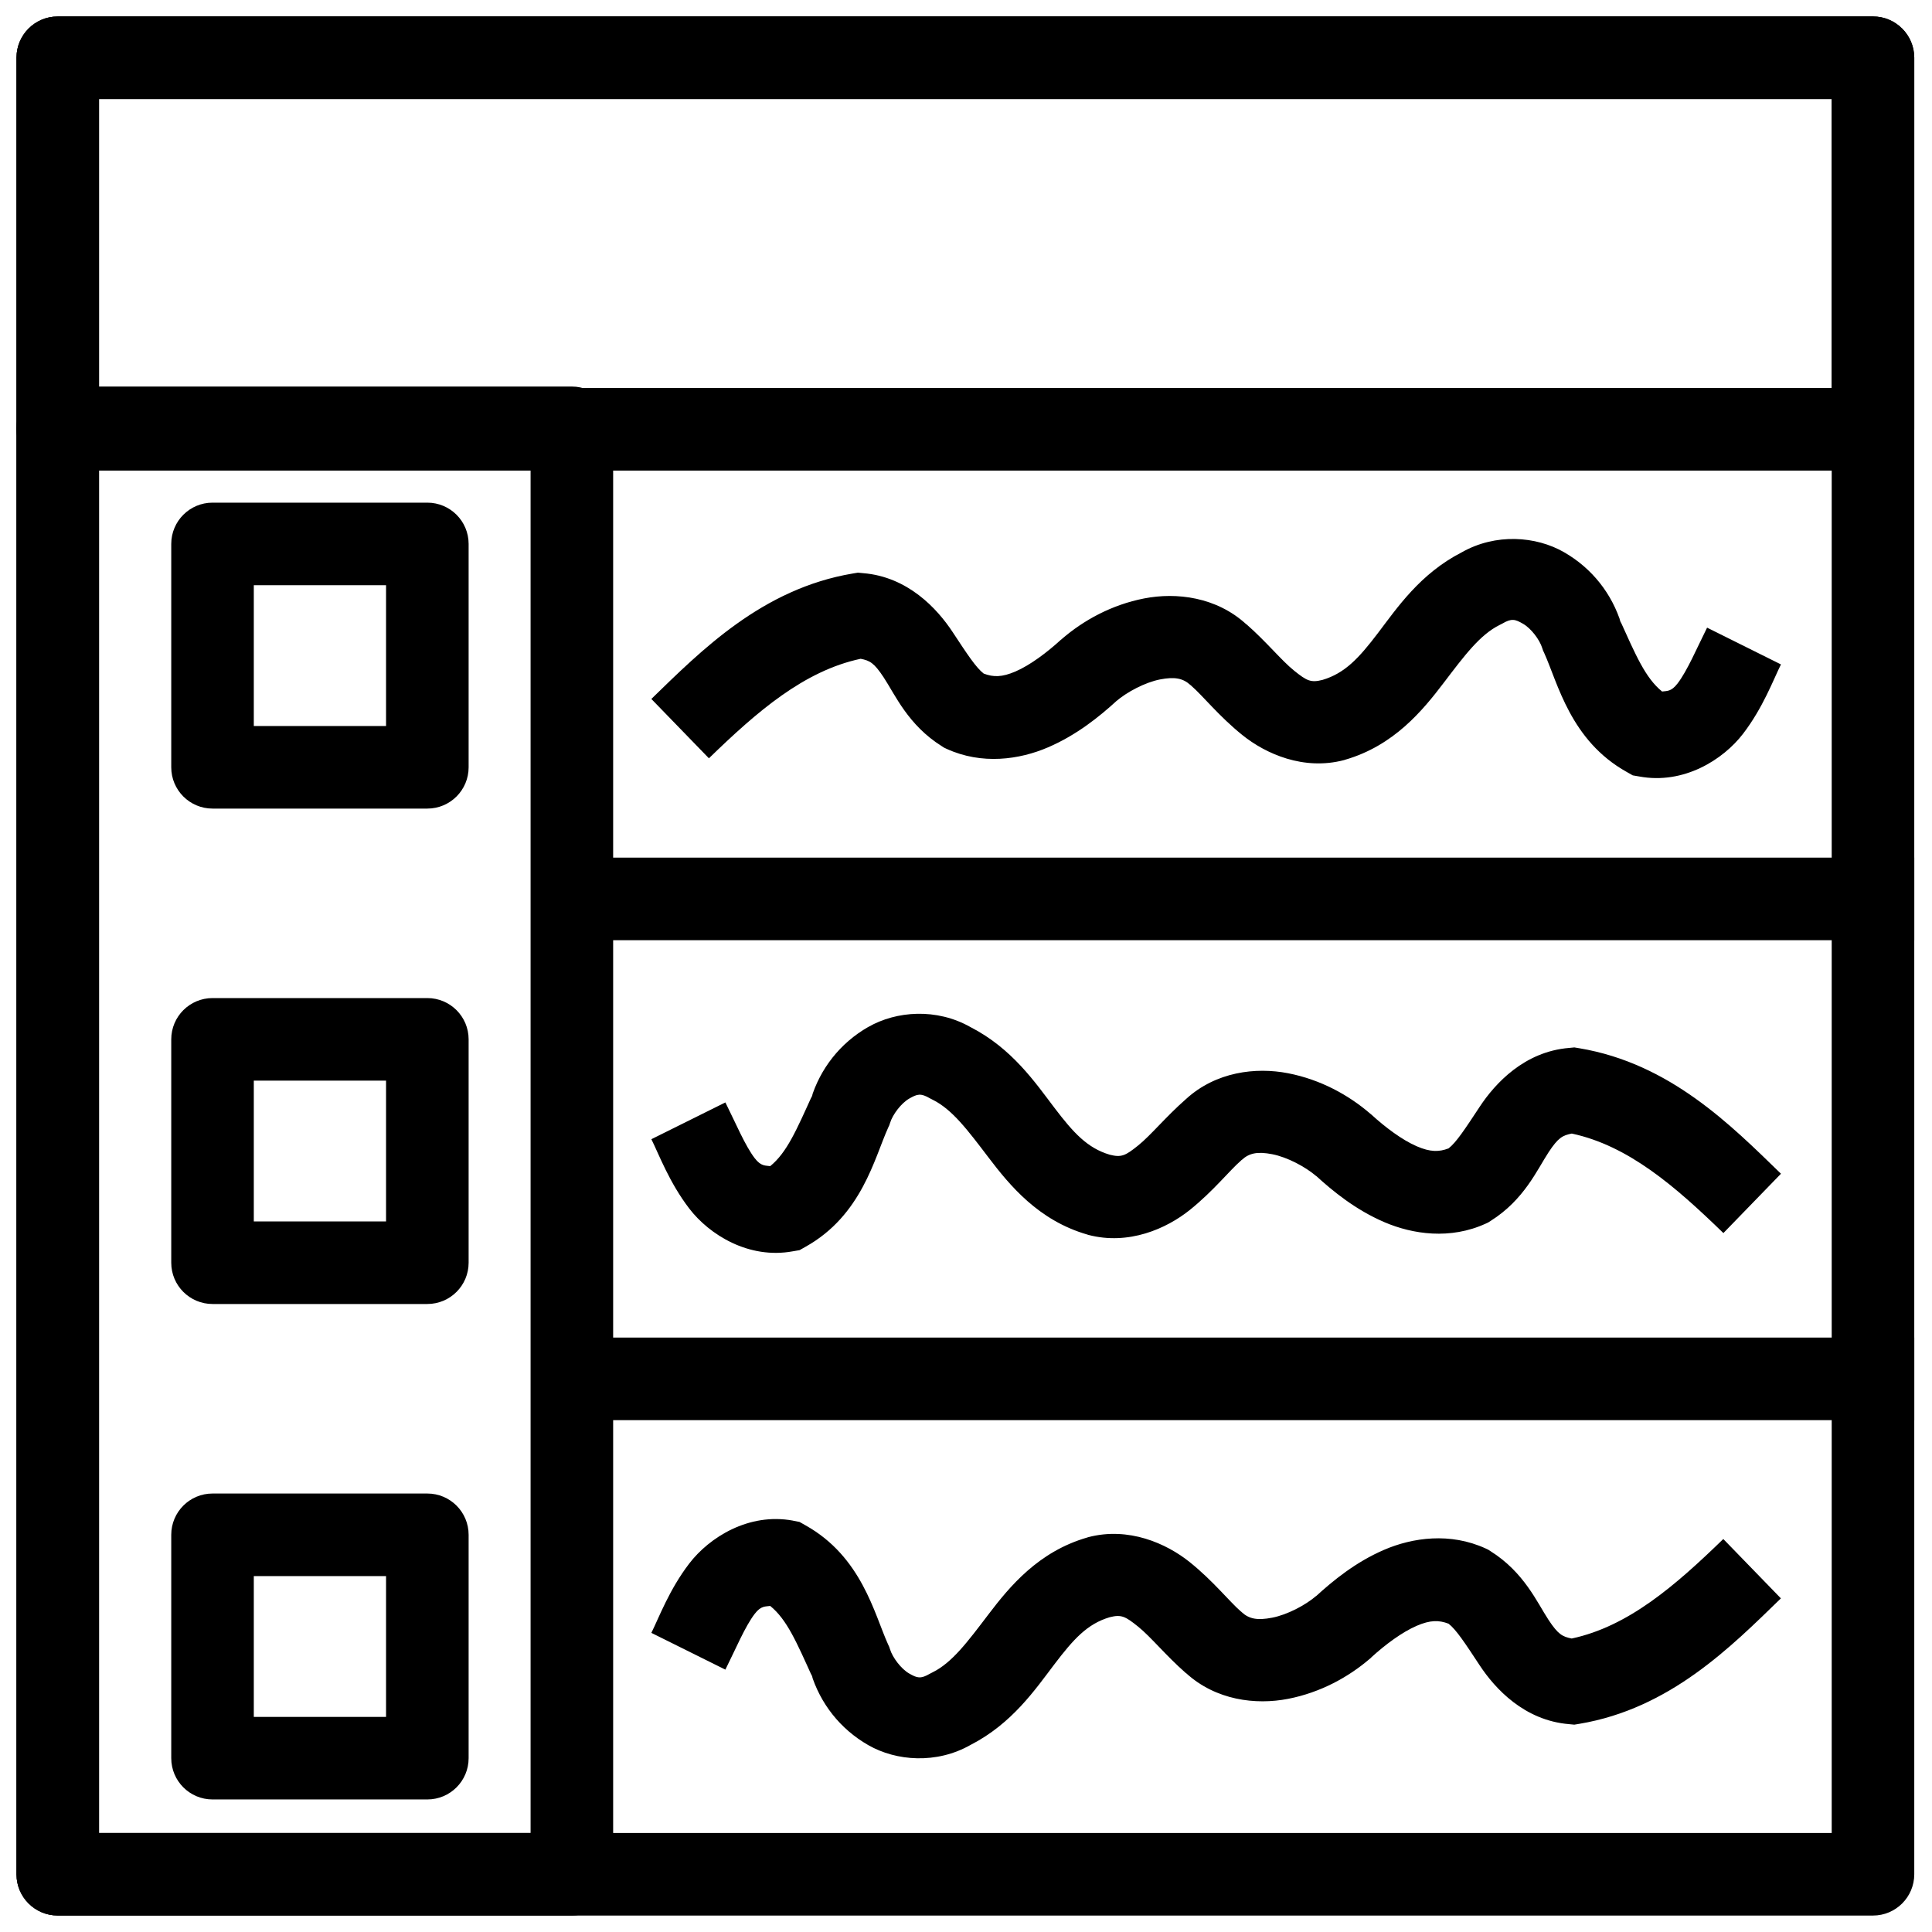 <?xml version="1.0" encoding="UTF-8"?>
<!-- The Best Svg Icon site in the world: iconSvg.co, Visit us! https://iconsvg.co -->
<svg width="800px" height="800px" version="1.1" viewBox="144 144 512 512" xmlns="http://www.w3.org/2000/svg">
 <defs>
  <clipPath id="e">
   <path d="m148.09 148.09h503.81v503.81h-503.81z"/>
  </clipPath>
  <clipPath id="d">
   <path d="m148.09 148.09h503.81v120.91h-503.81z"/>
  </clipPath>
  <clipPath id="c">
   <path d="m148.09 246h158.91v405.9h-158.91z"/>
  </clipPath>
  <clipPath id="b">
   <path d="m292 371h359.9v23h-359.9z"/>
  </clipPath>
  <clipPath id="a">
   <path d="m292 498h359.9v23h-359.9z"/>
  </clipPath>
 </defs>
 <g clip-path="url(#e)">
  <path d="m159.3 148.36c-6.043 0-10.941 4.898-10.941 10.941v481.4c0 6.043 4.898 10.941 10.941 10.941h481.06c6.039 0 10.938-4.898 10.941-10.941v-481.4c-0.004-6.043-4.902-10.941-10.941-10.941zm10.941 21.883h459.18v459.52h-459.18z"/>
 </g>
 <g clip-path="url(#d)">
  <path d="m159.3 148.36c-6.043 0-10.941 4.898-10.941 10.941v98.469c0 6.043 4.898 10.941 10.941 10.941h481.06c6.039 0 10.938-4.898 10.941-10.941v-98.469c-0.004-6.043-4.902-10.941-10.941-10.941zm10.941 21.883h459.18v76.586h-459.18z"/>
 </g>
 <g clip-path="url(#c)">
  <path d="m159.3 246.44c-6.043 0-10.941 4.898-10.941 10.941v383.32-0.004c0 6.043 4.898 10.941 10.941 10.941h136.25c6.043 0 10.941-4.898 10.941-10.941v-383.32 0.004c0-6.043-4.898-10.941-10.941-10.941zm10.941 21.883h114.37v361.44h-114.37z"/>
 </g>
 <path d="m200.32 277.21c-6.039 0-10.938 4.898-10.938 10.941v59.191c0 6.043 4.898 10.941 10.938 10.941h56.93c6.043 0 10.941-4.898 10.941-10.941v-59.191c0-6.043-4.898-10.941-10.941-10.941zm10.941 21.883h35.047v37.309h-35.047z"/>
 <path d="m200.32 408.5c-6.039 0-10.938 4.898-10.938 10.941v59.191c0 6.043 4.898 10.941 10.938 10.941h56.93c6.043 0 10.941-4.898 10.941-10.941v-59.191c0-6.043-4.898-10.941-10.941-10.941zm10.941 21.883h35.047v37.309h-35.047z"/>
 <path d="m200.32 539.8c-6.039 0-10.938 4.898-10.938 10.938v59.195c0 6.043 4.898 10.938 10.938 10.941h56.93c6.043-0.004 10.941-4.898 10.941-10.941v-59.195c0-6.039-4.898-10.938-10.941-10.938zm10.941 21.883h35.047v37.309h-35.047z"/>
 <g clip-path="url(#b)">
  <path d="m292.98 371.28v21.883h358.32v-21.883z" fill-rule="evenodd"/>
 </g>
 <g clip-path="url(#a)">
  <path d="m292.98 498.47v21.883h358.32v-21.883z" fill-rule="evenodd"/>
 </g>
 <path d="m558.47 290.33c-7.418-4.25-18.078-5.07-27.098 0.043-11.035 5.66-17.129 14.727-22.18 21.367-5.086 6.688-8.781 10.672-14.703 12.438-3.09 0.785-4.137 0.285-7.523-2.438-3.383-2.715-7.332-7.648-12.652-12.309-0.012-0.02-0.031 0.02-0.043 0-7.898-7.231-18.484-8.512-27.055-6.84-8.582 1.676-16.027 5.746-21.84 10.77l-0.086 0.086-0.129 0.086c-3.68 3.367-8.168 6.746-12.051 8.418-3.574 1.539-5.863 1.531-8.418 0.555-2.027-1.551-4.391-5.168-8.25-11.027-4.094-6.207-11.875-14.629-23.715-15.586l-1.367-0.133-1.324 0.219c-24.051 4.027-40.223 20.438-53.422 33.25l15.258 15.727c12.758-12.387 25.195-23.172 40.215-26.371 2.434 0.484 3.551 1.07 6.113 4.957 3.027 4.594 6.461 12.617 15.387 18.207l0.598 0.387 0.641 0.301c9.391 4.316 19.363 2.871 26.926-0.387 7.562-3.254 13.574-8.113 18.207-12.352l-0.258 0.219c2.926-2.531 7.762-5.082 11.711-5.856 3.949-0.77 6.121-0.301 8.078 1.496l0.129 0.086 0.129 0.133c3 2.598 7.309 8.055 13.504 13.035 6.199 4.981 16.227 9.438 26.926 6.625l0.258-0.086c12.938-3.731 20.578-13.051 26.156-20.387 5.578-7.336 9.641-12.77 14.832-15.344l0.688-0.352c2.484-1.457 3.398-1.172 5.512 0.043 2.117 1.211 4.398 4.207 5.086 6.453l0.215 0.641 0.301 0.641c3.637 8.031 6.973 23.223 21.883 31.539l1.582 0.898 1.754 0.301c11.746 2.172 22.191-4.43 27.48-11.324 5.289-6.894 8.035-14.348 10.043-18.379l-19.574-9.746c-2.777 5.574-5.269 11.461-7.82 14.789-1.715 2.234-2.832 1.953-4.102 2.137-4.449-3.613-6.93-9.52-11.324-19.23l0.512 1.324c-2.438-7.922-7.672-14.711-15.188-19.016z" fill-rule="evenodd"/>
 <path d="m374.1 416.15c-7.512 4.305-12.746 11.094-15.172 19.02l0.512-1.324c-4.391 9.695-6.891 15.57-11.324 19.191-1.242-0.195-2.406 0.109-4.102-2.094-2.551-3.324-5-9.211-7.777-14.789l-19.617 9.746c2.008 4.031 4.754 11.48 10.043 18.379 5.289 6.894 15.734 13.496 27.48 11.324l1.754-0.301 1.582-0.898c14.91-8.32 18.246-23.512 21.883-31.539l0.301-0.641 0.215-0.641c0.688-2.246 2.969-5.242 5.086-6.453 2.117-1.211 3.027-1.5 5.512-0.043l0.688 0.352c5.191 2.574 9.25 8.008 14.832 15.344 5.578 7.336 13.215 16.656 26.156 20.387l0.258 0.086c10.699 2.812 20.727-1.645 26.926-6.625 6.199-4.981 10.504-10.438 13.504-13.035l0.129-0.133 0.129-0.086c1.957-1.797 4.129-2.266 8.078-1.496 3.949 0.773 8.781 3.324 11.711 5.856l-0.215-0.219c4.633 4.238 10.602 9.098 18.164 12.352s17.531 4.699 26.926 0.387l0.641-0.301 0.598-0.387c8.926-5.59 12.359-13.613 15.387-18.207 2.562-3.891 3.715-4.473 6.152-4.957 15.004 3.207 27.426 13.992 40.176 26.371l15.258-15.727c-13.207-12.816-29.383-29.227-53.434-33.254l-1.324-0.219-1.367 0.133c-11.844 0.957-19.621 9.379-23.719 15.598-3.859 5.856-6.223 9.477-8.25 11.027-2.555 0.977-4.844 0.984-8.418-0.555-3.883-1.672-8.371-5.051-12.051-8.418l-0.086-0.086-0.129-0.086c-5.812-5.023-13.258-9.094-21.84-10.77-8.566-1.676-19.156-0.395-27.055 6.84-5.332 4.668-9.305 9.586-12.691 12.309-3.387 2.723-4.43 3.219-7.523 2.438-5.922-1.766-9.574-5.75-14.66-12.438-5.055-6.644-11.191-15.707-22.223-21.371-9.02-5.113-19.676-4.293-27.098-0.043z" fill-rule="evenodd"/>
 <path d="m354.14 546.98c-11.746-2.172-22.191 4.473-27.48 11.367-5.289 6.894-8.035 14.348-10.043 18.379l19.617 9.746c2.777-5.574 5.227-11.461 7.777-14.789 1.699-2.215 2.859-1.898 4.102-2.094 4.438 3.617 6.938 9.492 11.324 19.188l-0.512-1.324c2.426 7.922 7.66 14.715 15.172 19.02 7.418 4.25 18.078 5.07 27.098-0.043 11.035-5.66 17.172-14.723 22.223-21.367 5.094-6.695 8.723-10.719 14.66-12.48 3.09-0.785 4.137-0.242 7.523 2.481 3.383 2.715 7.332 7.648 12.652 12.309 0.012 0.02 0.031 0 0.043 0 7.898 7.231 18.484 8.512 27.055 6.84 8.582-1.676 16.027-5.746 21.84-10.77l0.129-0.086 0.086-0.133c3.68-3.367 8.168-6.703 12.051-8.375 3.574-1.539 5.863-1.531 8.418-0.555 2.027 1.551 4.391 5.168 8.25 11.027 4.098 6.219 11.879 14.641 23.719 15.598l1.367 0.133 1.324-0.219c24.051-4.027 40.223-20.438 53.422-33.25l-15.262-15.73c-12.75 12.375-25.168 23.16-40.176 26.371-2.438-0.484-3.594-1.066-6.152-4.957-3.027-4.594-6.461-12.617-15.387-18.207l-0.598-0.387-0.641-0.301c-9.391-4.316-19.363-2.914-26.926 0.34-7.562 3.258-13.531 8.156-18.164 12.395l0.215-0.219c-2.926 2.531-7.762 5.043-11.711 5.812-3.949 0.77-6.121 0.344-8.078-1.453l-0.129-0.133-0.129-0.086c-3-2.598-7.309-8.055-13.504-13.035-6.199-4.981-16.227-9.438-26.926-6.625l-0.258 0.086c-12.941 3.731-20.578 13.008-26.156 20.344-5.578 7.336-9.641 12.812-14.832 15.387l-0.688 0.352c-2.484 1.457-3.398 1.172-5.512-0.043-2.117-1.211-4.398-4.207-5.086-6.453l-0.215-0.641-0.301-0.641c-3.637-8.031-6.973-23.219-21.883-31.539l-1.578-0.895-1.754-0.34z" fill-rule="evenodd"/>
</svg>